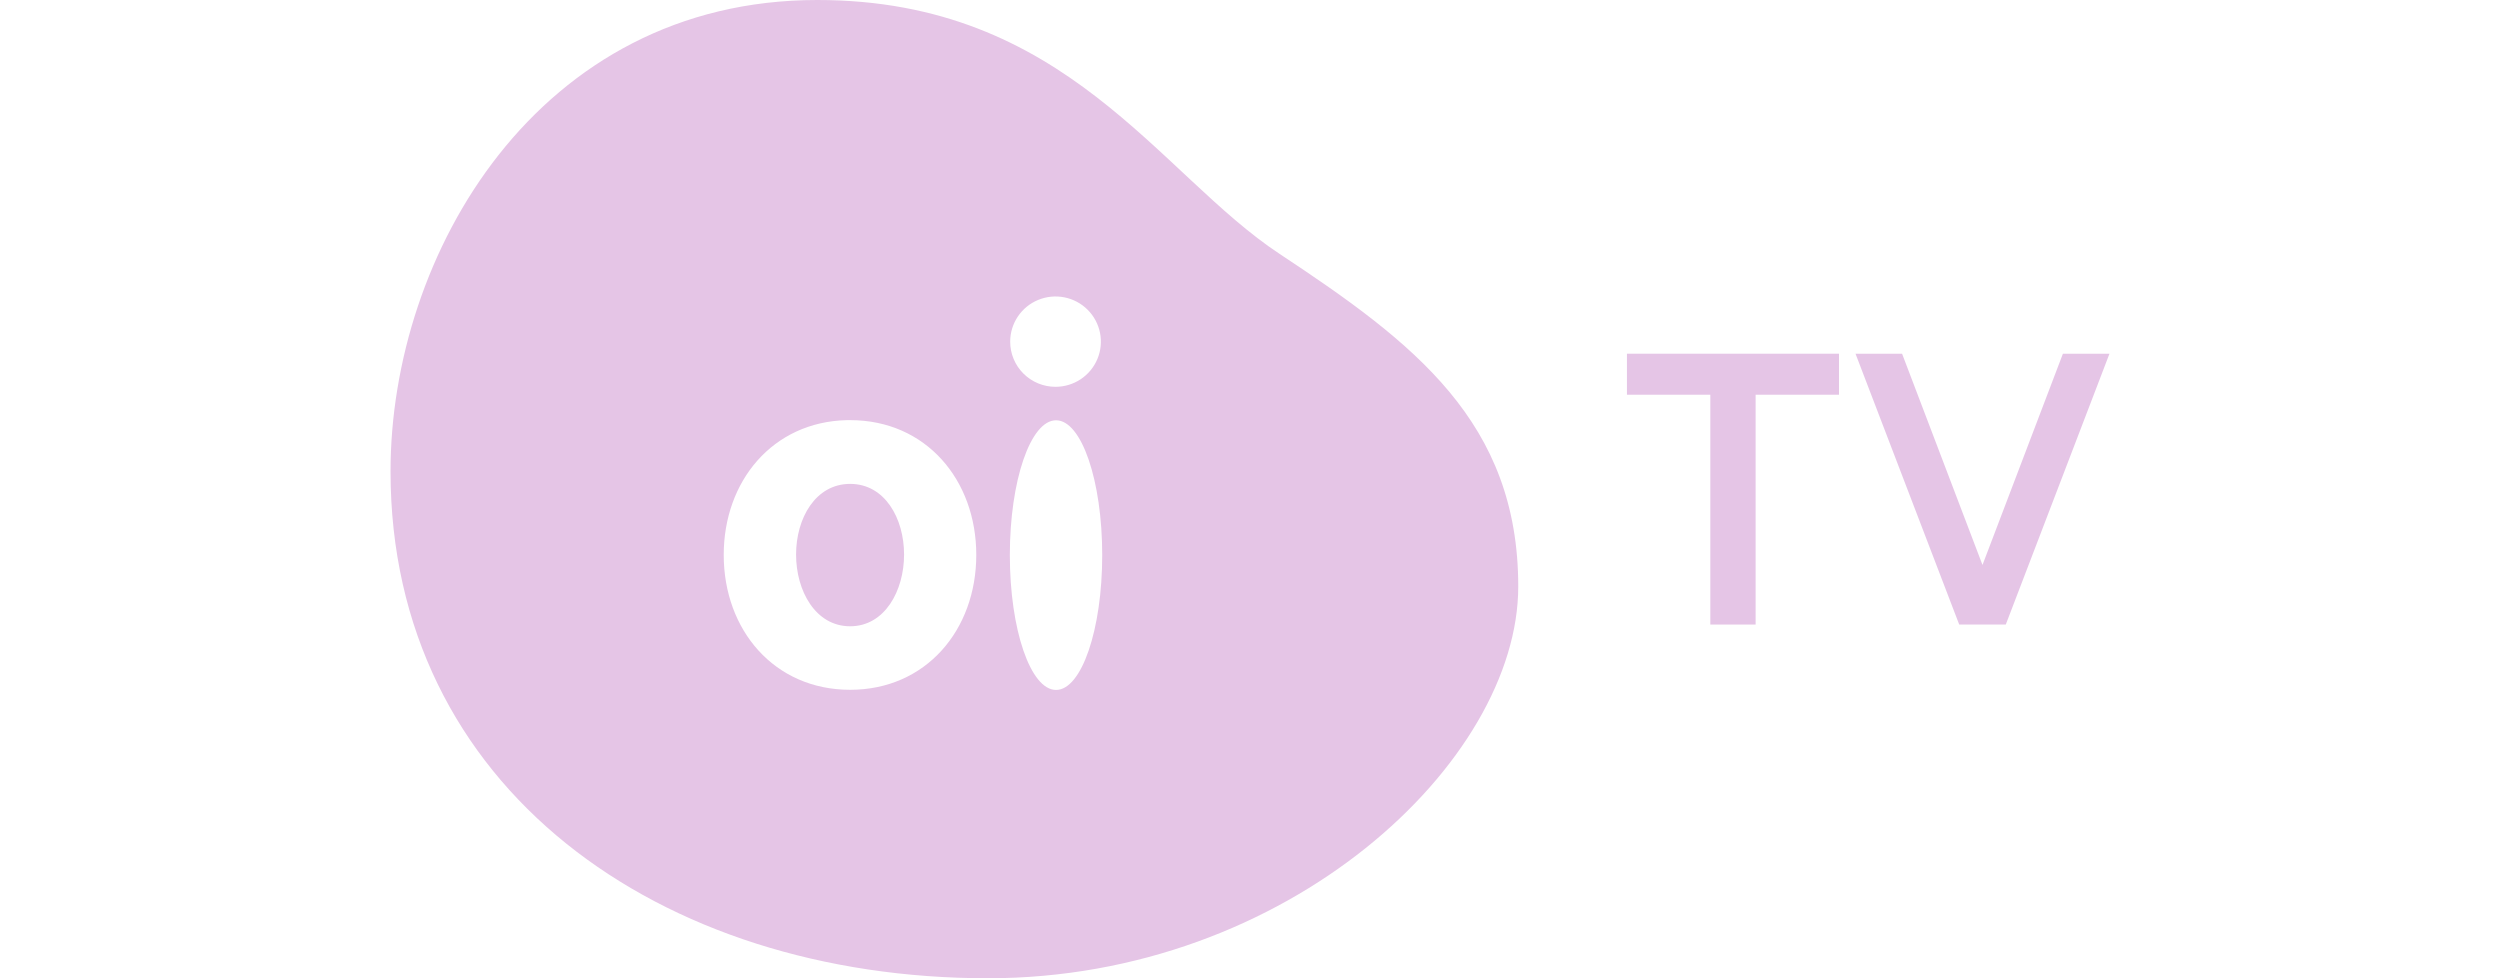 <svg width="184" height="72" viewBox="0 0 184 72" fill="none" xmlns="http://www.w3.org/2000/svg">
<path d="M60.154 0C78.48 0 85.283 12.822 94.189 18.694C104.101 25.244 111.743 31.073 111.743 43.169C111.743 56.057 94.813 72 72.715 72C48.539 72 28.743 57.976 28.743 34.688C28.743 18.741 39.568 0 60.154 0ZM77.725 30.933C75.848 30.933 74.324 35.374 74.324 40.856C74.324 46.337 75.848 50.779 77.725 50.779C79.603 50.779 81.123 46.337 81.123 40.856C81.123 35.374 79.602 30.933 77.725 30.933ZM62.31 30.923C56.868 31.057 53.266 35.407 53.266 40.843C53.266 46.364 56.983 50.769 62.571 50.769C68.143 50.769 71.854 46.371 71.854 40.843C71.854 35.314 68.143 30.922 62.571 30.922L62.31 30.923ZM62.571 35.614C65.132 35.614 66.54 38.161 66.54 40.816C66.54 43.471 65.124 46.094 62.571 46.094C60.01 46.094 58.591 43.472 58.591 40.816C58.591 38.16 60.01 35.614 62.571 35.614ZM78.341 21.885C77.693 21.756 77.022 21.822 76.412 22.073C75.801 22.324 75.28 22.75 74.913 23.297C74.546 23.844 74.35 24.487 74.35 25.144C74.349 25.581 74.434 26.013 74.602 26.416C74.769 26.819 75.014 27.186 75.324 27.495C75.633 27.803 76.001 28.048 76.405 28.216C76.81 28.383 77.244 28.469 77.682 28.469C78.342 28.47 78.988 28.276 79.538 27.912C80.087 27.547 80.516 27.028 80.769 26.421C81.023 25.814 81.09 25.145 80.962 24.5C80.833 23.855 80.516 23.262 80.049 22.797C79.583 22.331 78.988 22.014 78.341 21.885Z" fill="#E5C5E6"/>
<path d="M129.213 45.967H125.88V29.052H119.743V26.033H135.35V29.052H129.213V45.967Z" fill="#E5C5E6"/>
<path d="M144.198 45.967L136.566 26.034H139.993L145.911 41.581L151.83 26.034H155.257L147.625 45.967H144.198Z" fill="#E5C5E6"/>
</svg>
